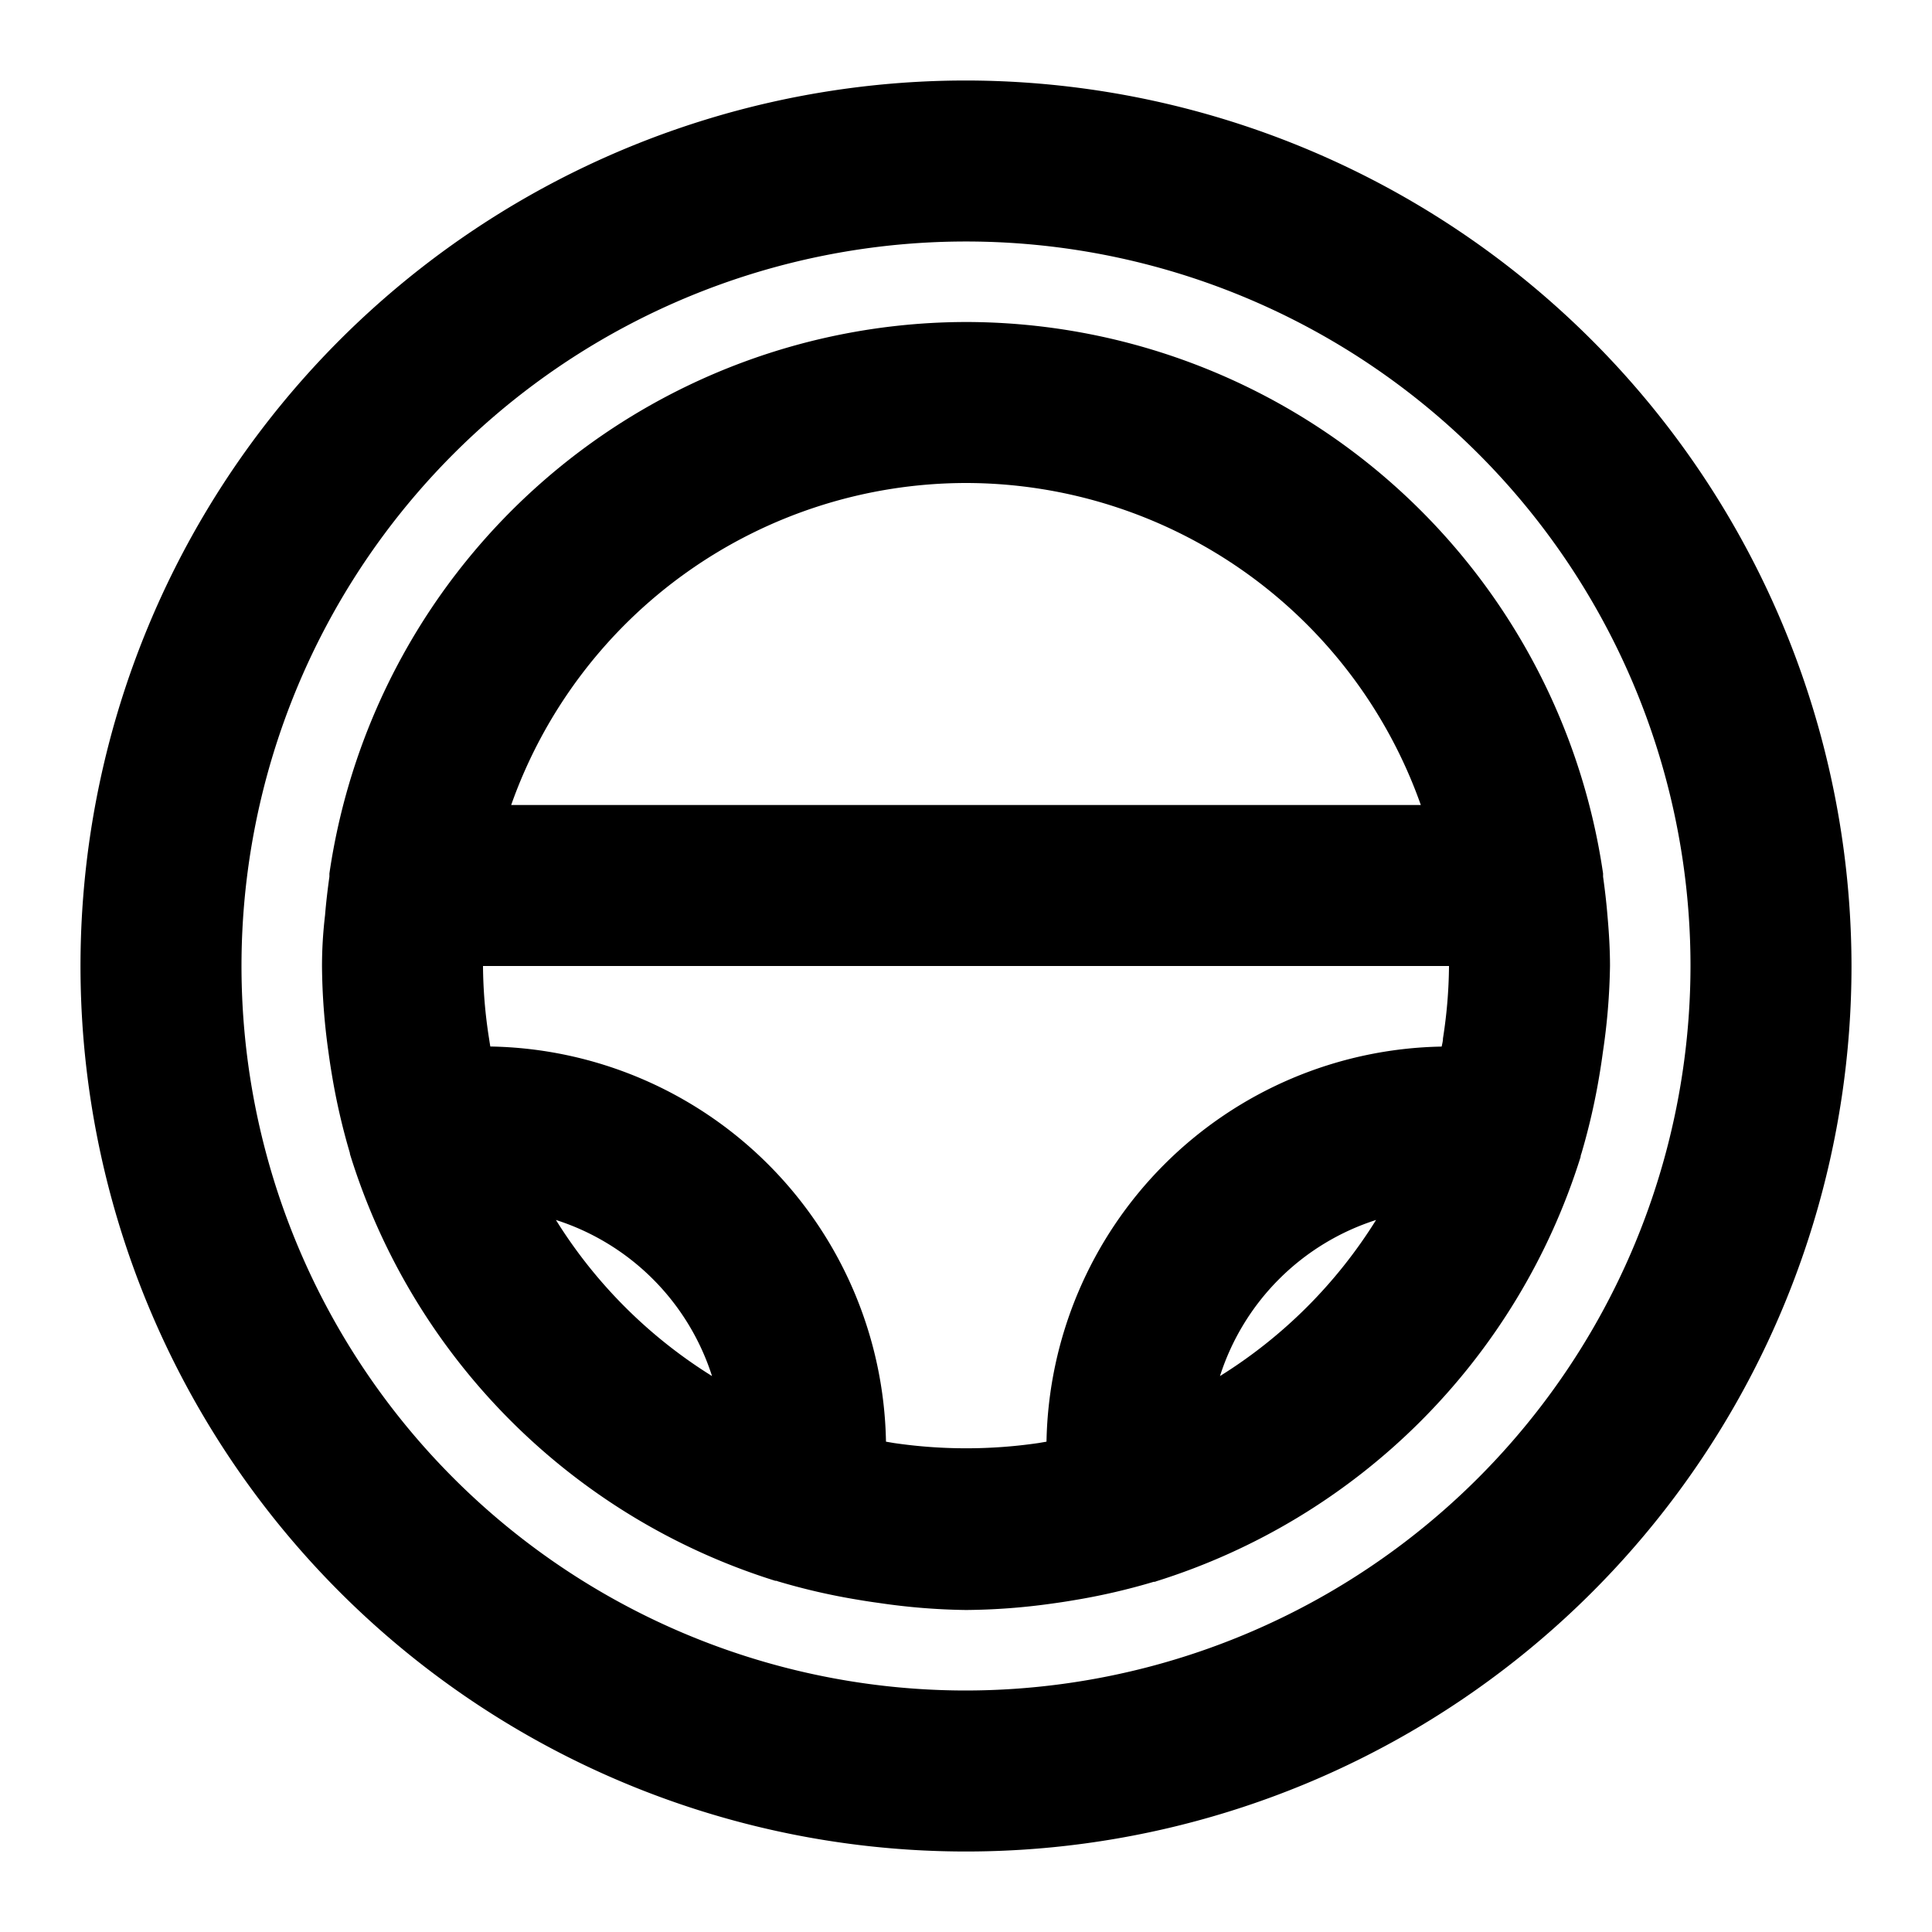 <?xml version="1.0" encoding="utf-8"?><!-- Скачано с сайта svg4.ru / Downloaded from svg4.ru -->
<svg fill="#000000" width="800px" height="800px" viewBox="0 0 24 24" xmlns="http://www.w3.org/2000/svg"><path d="M12,1A11,11,0,1,0,23,12,11.013,11.013,0,0,0,12,1Zm0,20a9,9,0,1,1,9-9A9.01,9.01,0,0,1,12,21ZM12,4a8.006,8.006,0,0,0-7.908,6.851l0,.007,0,.032c-.022.159-.041.317-.054.478C4.012,11.588,4,11.8,4,12a8,8,0,0,0,.08,1.067c.012.089.025.177.04.266a8.111,8.111,0,0,0,.226.989c0,.014.006.028.01.042l0,0a8.039,8.039,0,0,0,5.274,5.273l0,0c.01,0,.02,0,.03.006a7.953,7.953,0,0,0,1,.23c.087.015.174.028.262.04A8.028,8.028,0,0,0,12,20a8.028,8.028,0,0,0,1.069-.08c.088-.012.175-.025.262-.04a7.953,7.953,0,0,0,1-.23c.01,0,.02,0,.03-.006l0,0a8.039,8.039,0,0,0,5.274-5.273l0,0c0-.014.005-.028.01-.042a8.111,8.111,0,0,0,.226-.989c.015-.089.028-.177.04-.266A8,8,0,0,0,20,12c0-.2-.012-.412-.032-.632-.013-.161-.032-.319-.054-.478l0-.032,0-.007A8.006,8.006,0,0,0,12,4Zm0,2a6,6,0,0,1,5.65,4H6.35A6,6,0,0,1,12,6ZM6.906,15.155a2.993,2.993,0,0,1,1.939,1.939A6.046,6.046,0,0,1,6.906,15.155Zm8.249,1.939a2.993,2.993,0,0,1,1.939-1.939A6.046,6.046,0,0,1,15.155,17.094Zm2.77-4.193c0,.034-.01.067-.016.1A5,5,0,0,0,13,17.909l-.1.017a6.2,6.2,0,0,1-1.794,0l-.1-.017A5,5,0,0,0,6.091,13c-.006-.034-.011-.067-.016-.1A6.029,6.029,0,0,1,6,12H18A6.029,6.029,0,0,1,17.925,12.9Z"/></svg>